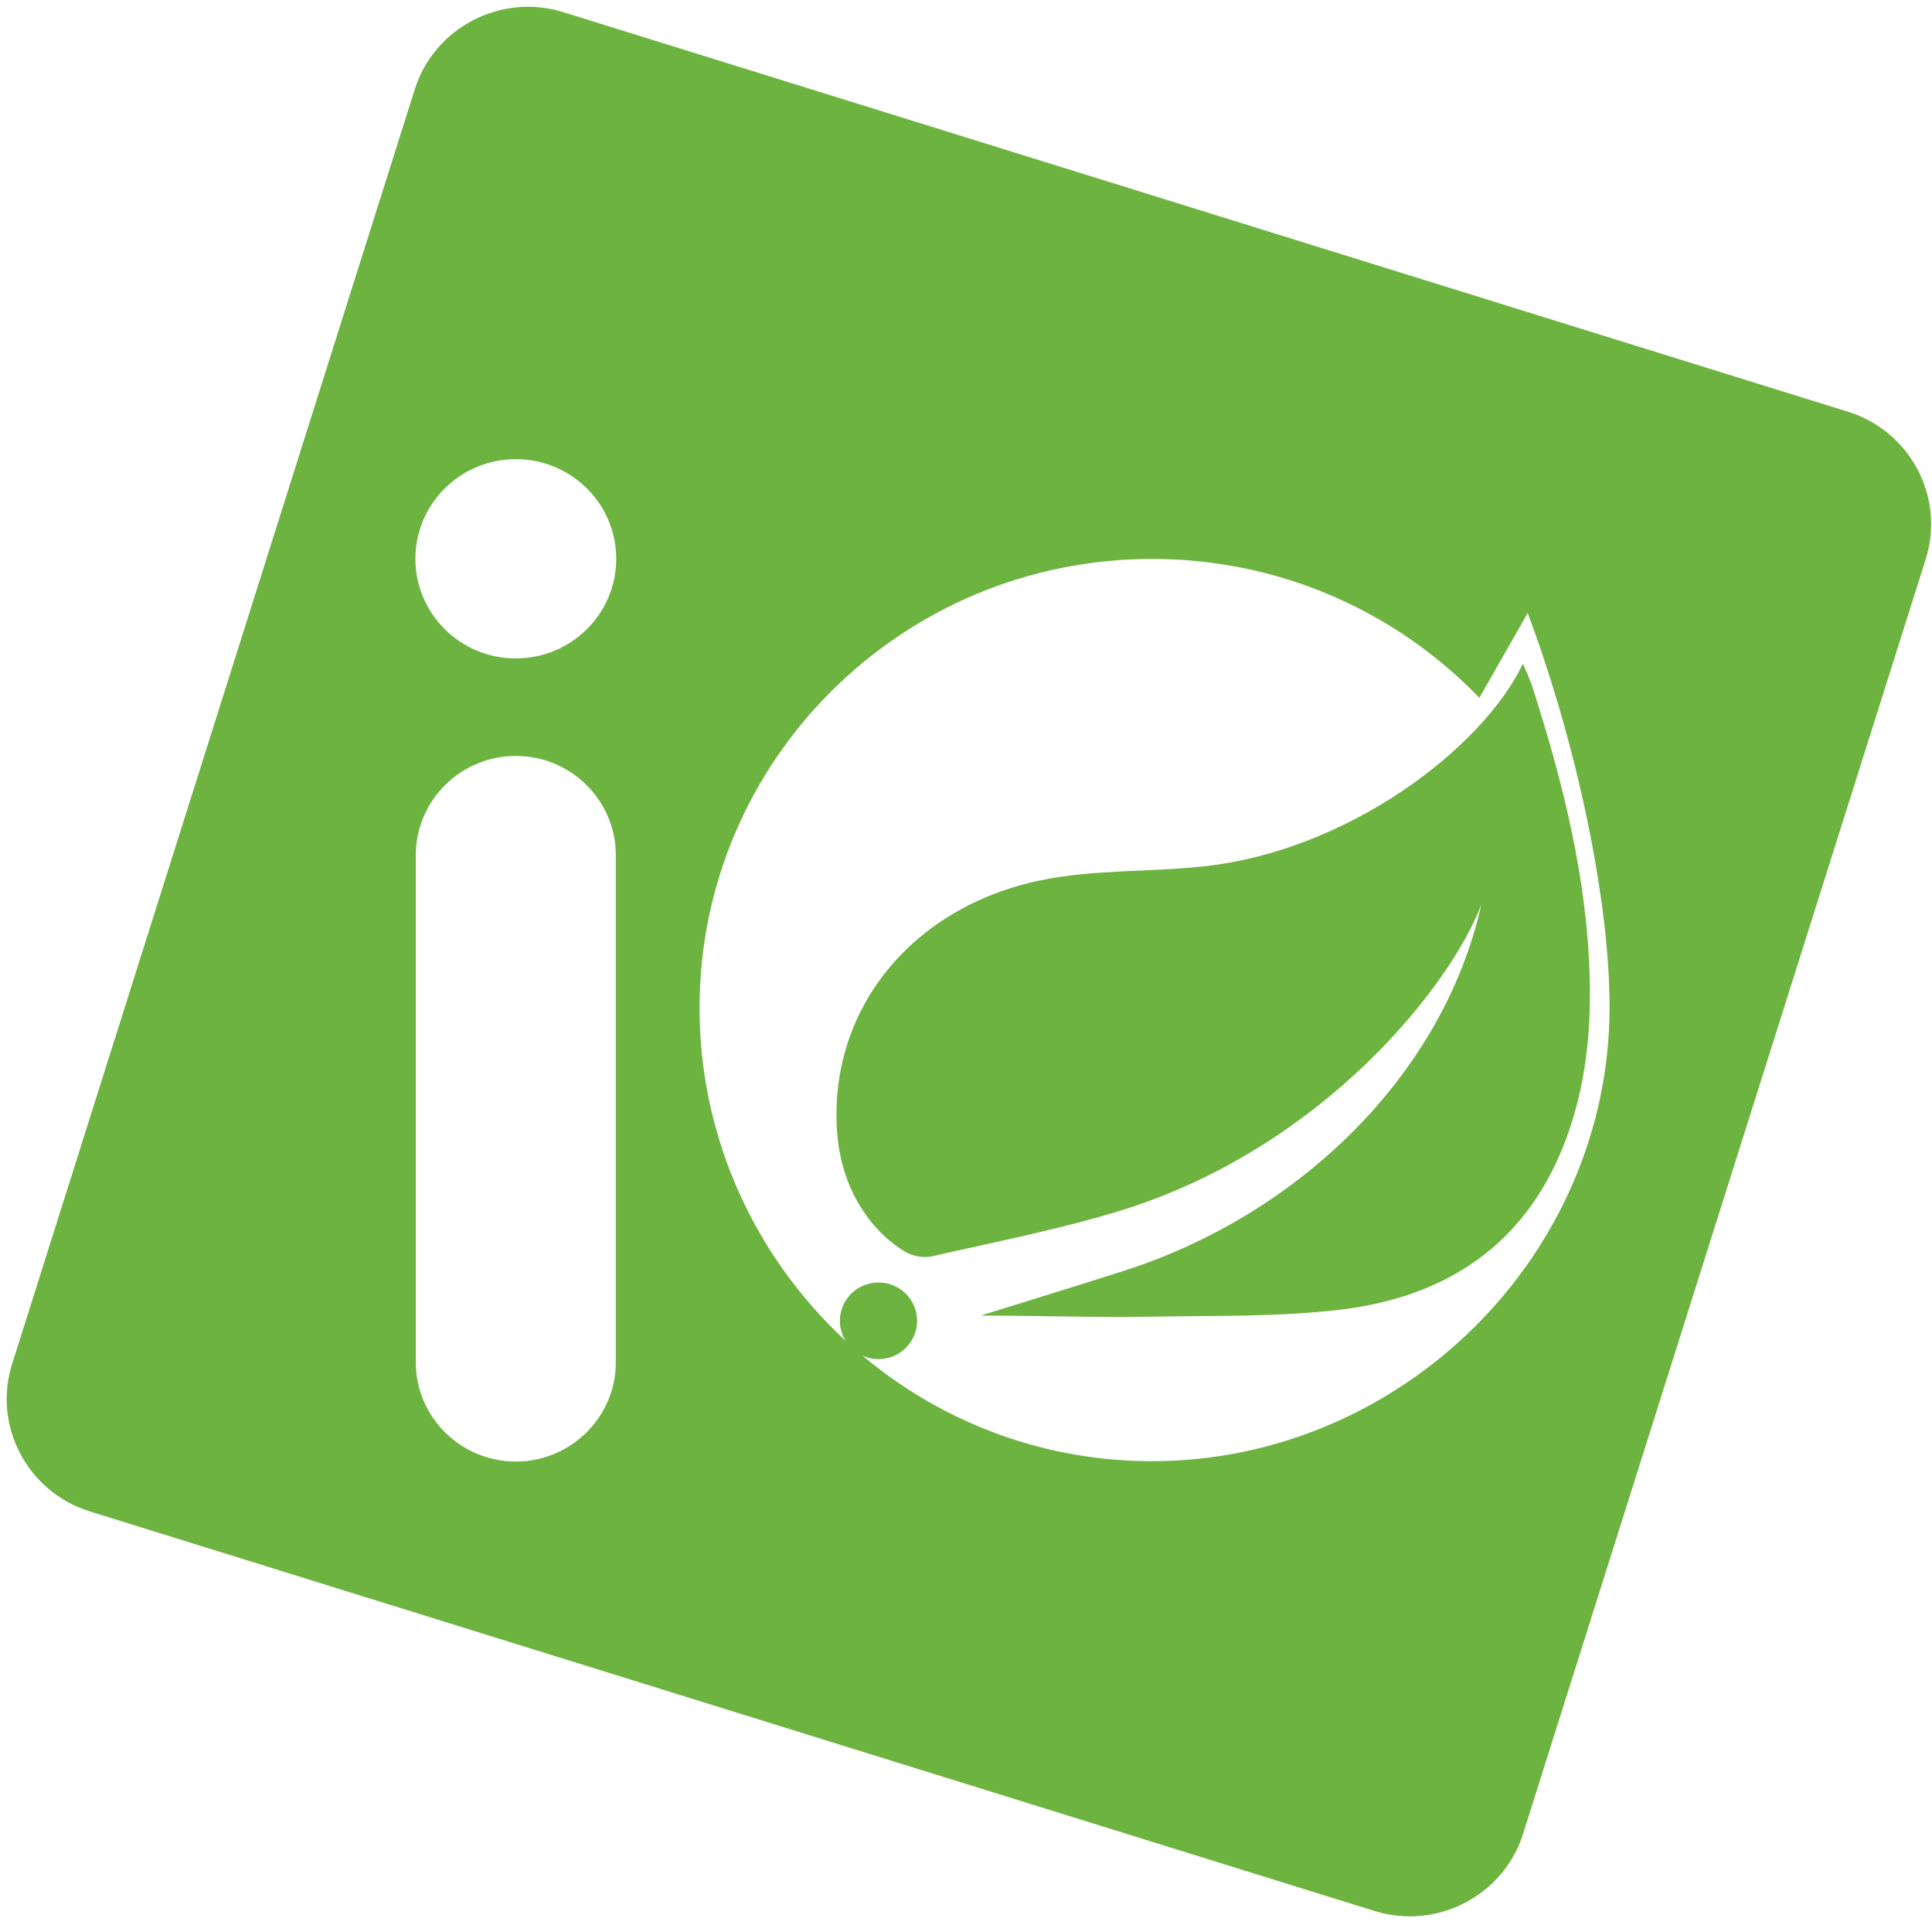 <svg width="2500" height="2500" viewBox="0 0 256 254" xmlns="http://www.w3.org/2000/svg" preserveAspectRatio="xMinYMin meet"><g fill="#6DB33F"><path d="M244.896 54.567L74.628 1.61C66.397-.95 57.55 3.638 54.97 11.806L1.6 180.754c-2.58 8.17 2.044 16.947 10.276 19.507l170.269 52.957c8.231 2.56 17.078-2.028 19.658-10.196l53.37-168.95c2.581-8.167-2.044-16.945-10.276-19.505zM81.598 180.536c0 7.218-5.951 13.124-13.226 13.124h-.049c-7.273 0-13.225-5.906-13.225-13.124v-67.247c0-7.218 5.952-13.123 13.225-13.123h.049c7.275 0 13.226 5.905 13.226 13.123v67.247zm-13.25-93.291c-7.348 0-13.305-5.91-13.305-13.201S61 60.842 68.348 60.842c7.347 0 13.304 5.91 13.304 13.202 0 7.29-5.957 13.2-13.304 13.2zm84.263 106.371c-33.117 0-59.917-27.195-59.917-60.055 0-32.861 26.847-59.5 59.965-59.5 17.055 0 32.448 7.066 43.366 18.409l6.405-11.245c6.569 17.583 10.846 38.124 10.846 52.22 0 32.86-27.548 60.171-60.665 60.171z"/><path d="M129.955 174.319c6.436-2.003 13.297-4.11 19.036-5.95 22.66-7.26 42.14-25.54 47.29-48.5-4.099 10.802-20.834 31.9-47.044 40.307-8.41 2.646-17.132 4.321-25.745 6.295-1.107.254-2.624-.029-3.596-.629-5.52-3.406-8.495-9.499-8.964-15.647-1.265-16.541 10.057-30.04 26.889-33.536 7.068-1.468 14.346-1.086 21.566-1.853 19.07-1.991 36.997-15.54 42.412-26.866 0 0 .972 2.207 1.181 2.857 4.093 12.723 7.356 25.614 7.674 39.06.171 7.263-.63 14.412-3.218 21.273-5.203 13.791-15.824 20.784-30.014 22.43-8.296.962-16.739.75-25.118.91-6.8.13-14.67-.151-22.349-.151M121.522 175.013c0 2.804-2.29 5.076-5.116 5.076-2.826 0-5.116-2.272-5.116-5.076s2.29-5.077 5.116-5.077c2.826 0 5.116 2.273 5.116 5.077"/></g></svg>